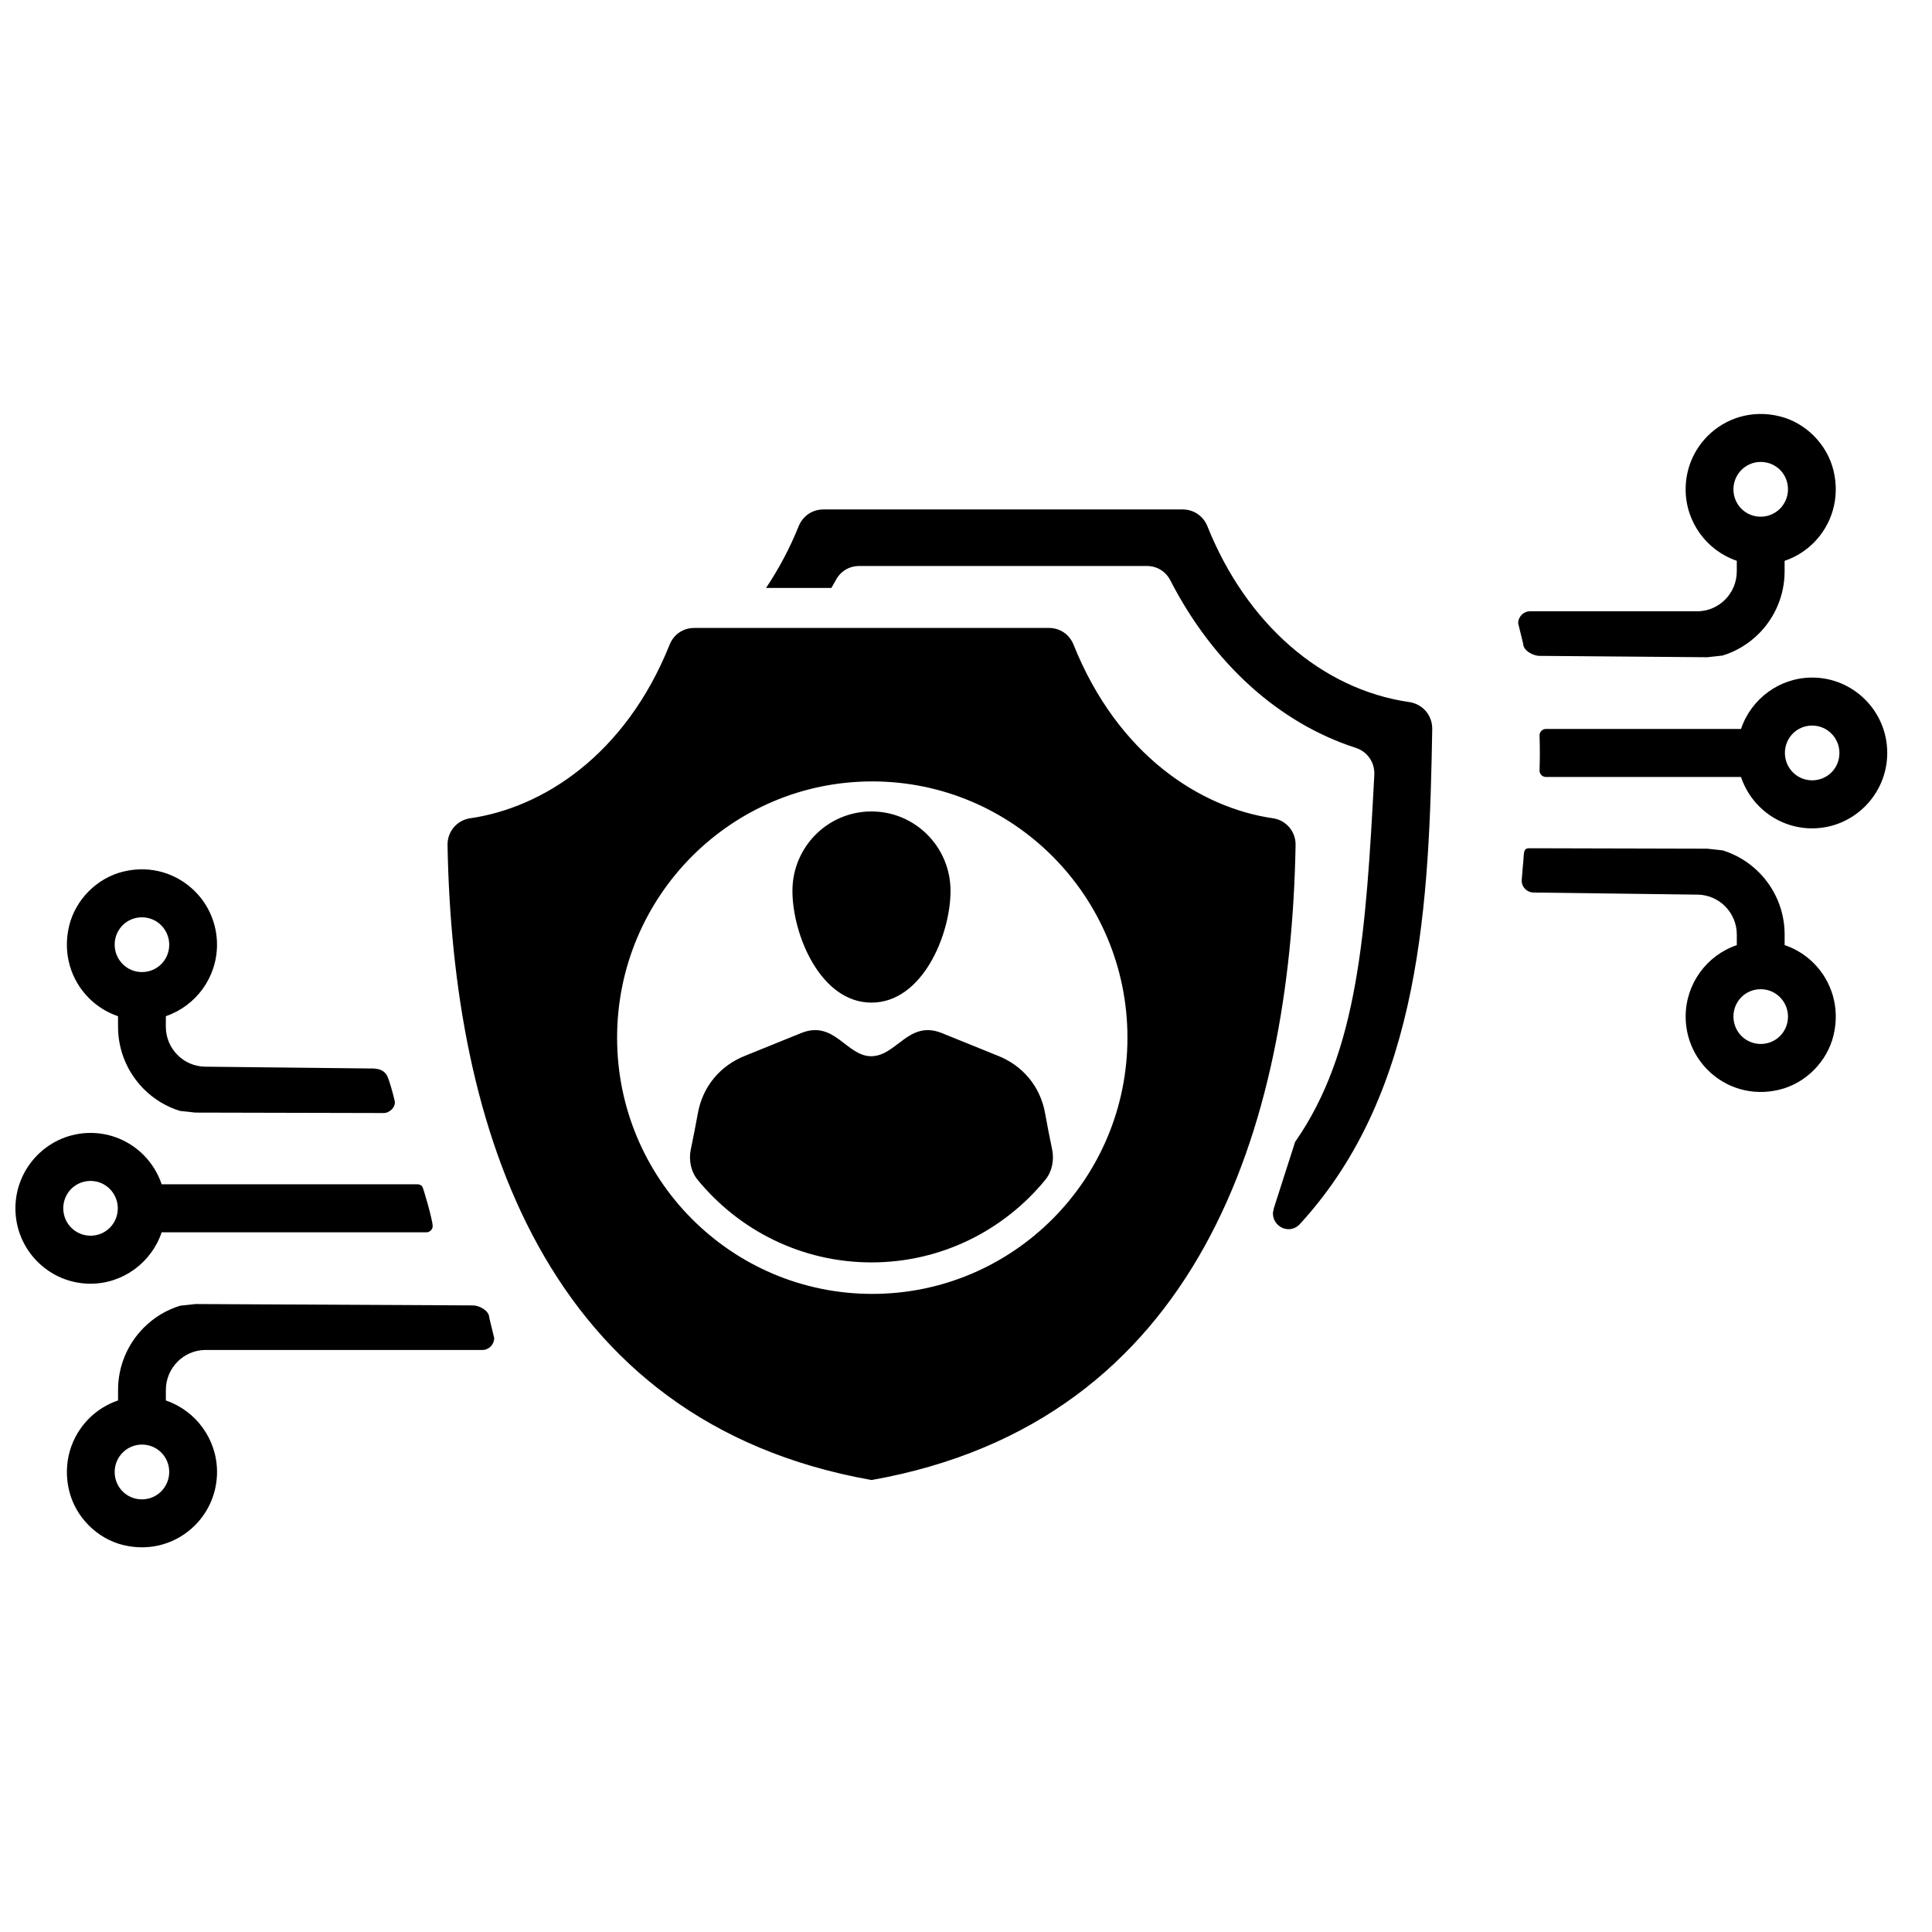 <?xml version="1.0" encoding="UTF-8"?>
<!-- The Best Svg Icon site in the world: iconSvg.co, Visit us! https://iconsvg.co -->
<svg width="800px" height="800px" version="1.1" viewBox="144 144 512 512" xmlns="http://www.w3.org/2000/svg">
 <defs>
  <clipPath id="a">
   <path d="m148.09 253h496.91v302h-496.91z"/>
  </clipPath>
 </defs>
 <g clip-path="url(#a)">
  <path d="m167.99 456.96c2 0 3.805 0.812 5.109 2.125 1.301 1.309 2.117 3.125 2.117 5.133 0 4.039-3.199 7.254-7.223 7.254-2 0-3.805-0.812-5.117-2.125-1.301-1.309-2.109-3.125-2.109-5.133 0-4.039 3.199-7.254 7.223-7.254zm206.96-47.258c13.512 0 20.949-17.996 20.949-29.625 0-11.625-9.371-21.035-20.949-21.035s-20.949 9.41-20.949 21.035 7.441 29.625 20.949 29.625zm46.047 46.984c1.82-2.215 2.402-5.223 1.836-8.031-0.699-3.418-1.348-6.648-1.844-9.473-1.238-7.199-5.93-12.875-12.82-15.508l-14.586-5.906c-8.789-3.527-11.953 6.086-18.672 6.141-6.59 0.047-9.773-9.688-18.578-6.144l-14.602 5.914c-6.898 2.637-11.578 8.309-12.82 15.508-0.504 2.82-1.156 6.055-1.852 9.473-0.566 2.805 0.023 5.812 1.836 8.023 10.945 13.34 27.5 21.867 46.055 21.867 18.555 0 35.105-8.527 46.047-21.859zm60.332-95.84c-19.121-2.758-41.055-16.641-52.832-46.008-1.094-2.727-3.59-4.426-6.519-4.426h-94c-2.93 0-5.426 1.699-6.519 4.426-11.773 29.367-33.707 43.25-52.832 46.008-3.527 0.504-6.094 3.527-6.023 7.109 1.316 74.594 25.531 152.85 112.37 168.27 86.84-15.426 111.05-93.676 112.37-168.27 0.07-3.582-2.496-6.606-6.023-7.109zm-58.355 106.16c-12.238 12.285-29.145 19.891-47.816 19.891-18.672 0-35.578-7.606-47.816-19.891-12.23-12.285-19.805-29.266-19.805-48.016 0-18.758 7.574-35.73 19.805-48.016 12.238-12.285 29.145-19.891 47.816-19.891 18.672 0 35.578 7.606 47.816 19.891 12.238 12.285 19.812 29.258 19.812 48.016 0 18.75-7.574 35.73-19.812 48.016zm100.58-129.77c0.062-3.644-2.504-6.664-6.102-7.184-23.145-3.34-43.133-20.75-53.473-46.582-1.117-2.758-3.644-4.465-6.598-4.465h-95.148c-2.953 0-5.473 1.715-6.59 4.473-2.379 5.938-5.316 11.363-8.633 16.34h17.309c0.363-0.668 0.766-1.285 1.117-1.961 1.262-2.457 3.574-3.867 6.324-3.867h76.098c2.758 0 5.07 1.41 6.324 3.867 11.34 22.02 28.777 37.762 49.086 44.32 3.125 1.008 5.109 3.891 4.938 7.184-2.211 41.809-4.277 73.324-20.988 97.258l-5.688 17.742 0.055 0.023c-0.117 0.387-0.242 0.758-0.242 1.18 0 2.301 1.867 4.18 4.164 4.18 1.309 0 2.434-0.652 3.195-1.598 32.176-35.188 34.059-85.863 34.855-130.91zm25.941-31.242c-1.742 0-3.164 1.418-3.164 3.18l1.332 5.457c0 1.75 2.59 3.18 4.332 3.18l44.438 0.363 4.07-0.449c3.684-1.133 6.969-3.156 9.625-5.82 4.199-4.223 6.805-10.055 6.812-16.484v-2.797c2.945-0.992 5.59-2.66 7.734-4.82 4.652-4.672 7.016-11.664 5.223-19.098-1.684-6.984-7.387-12.719-14.348-14.402-7.402-1.797-14.363 0.574-19.02 5.246-3.598 3.621-5.82 8.609-5.82 14.129 0 8.609 5.535 16.207 13.555 18.934v2.805c0 2.922-1.188 5.574-3.102 7.496-1.852 1.859-4.394 3.016-7.191 3.086h-44.484zm53.883-32.32c0-2.008 0.812-3.82 2.117-5.141 1.309-1.301 3.117-2.117 5.109-2.117 4.031 0 7.231 3.207 7.231 7.254 0 2-0.812 3.82-2.117 5.133-1.309 1.309-3.117 2.125-5.117 2.125-4.023 0-7.223-3.215-7.223-7.254zm-9.402 107.41c2.797 0.07 5.34 1.227 7.191 3.086 1.914 1.922 3.102 4.574 3.102 7.488v2.812c-8.023 2.719-13.555 10.316-13.555 18.934 0 5.512 2.223 10.512 5.82 14.121 4.66 4.68 11.617 7.055 19.02 5.254 6.961-1.691 12.664-7.418 14.348-14.41 1.789-7.434-0.574-14.426-5.223-19.098-2.148-2.156-4.789-3.82-7.734-4.812v-2.805c0-6.426-2.613-12.262-6.812-16.484-2.66-2.668-5.945-4.688-9.625-5.82l-4.07-0.441-47.242-0.117c-1.742 0-1.23 1.684-1.621 4.68l-0.316 3.875c0 1.758 1.418 3.18 3.164 3.18l43.559 0.559zm16.625 25.066c2 0 3.805 0.805 5.117 2.125 1.301 1.309 2.117 3.125 2.117 5.133 0 4.039-3.199 7.254-7.231 7.254-1.992 0-3.797-0.812-5.109-2.125-1.301-1.309-2.117-3.133-2.117-5.133 0-4.047 3.199-7.254 7.223-7.254zm13.641-55.355c-2 0-3.805-0.812-5.109-2.117-1.309-1.316-2.117-3.133-2.117-5.141 0-4.039 3.199-7.254 7.223-7.254 2 0 3.805 0.812 5.109 2.125 1.309 1.309 2.117 3.125 2.117 5.133 0 4.047-3.199 7.254-7.223 7.254zm0 12.727c10.961 0 19.898-8.977 19.898-19.98 0-5.519-2.231-10.512-5.828-14.121-3.606-3.621-8.574-5.859-14.066-5.859-8.582 0-16.145 5.566-18.859 13.617h-51.699c-0.473 0-0.883 0.18-1.219 0.52-0.324 0.34-0.488 0.758-0.473 1.238 0.055 1.527 0.078 3.062 0.078 4.606 0 1.543-0.023 3.078-0.078 4.613-0.016 0.473 0.148 0.891 0.473 1.23 0.332 0.34 0.742 0.52 1.219 0.52h51.691c0.992 2.961 2.652 5.613 4.797 7.766 3.598 3.613 8.574 5.852 14.066 5.852zm-352.44 138.24c1.742 0 3.164-1.418 3.164-3.18l-1.324-5.457c0-1.75-2.59-3.18-4.34-3.18l-73.508-0.363-4.078 0.449c-3.676 1.133-6.969 3.156-9.617 5.82-4.199 4.215-6.812 10.062-6.812 16.484v2.797c-2.945 0.992-5.59 2.66-7.734 4.82-4.652 4.672-7.016 11.664-5.231 19.098 1.691 6.992 7.394 12.719 14.355 14.41 7.402 1.789 14.363-0.582 19.012-5.254 3.606-3.613 5.828-8.609 5.828-14.129 0-8.609-5.543-16.207-13.562-18.934v-2.805c0-2.914 1.195-5.574 3.109-7.488 1.852-1.867 4.394-3.023 7.191-3.094h73.555zm-82.957 32.32c0 2.008-0.812 3.82-2.117 5.141-1.309 1.309-3.117 2.125-5.117 2.125-4.023 0-7.223-3.215-7.223-7.262 0-2 0.812-3.82 2.117-5.125 1.301-1.316 3.117-2.133 5.109-2.133 4.031 0 7.231 3.215 7.231 7.254zm9.402-107.4c-2.797-0.078-5.34-1.227-7.191-3.094-1.914-1.914-3.109-4.574-3.109-7.488l0.008-2.805c8.016-2.727 13.555-10.324 13.555-18.941 0-5.512-2.223-10.512-5.828-14.121-4.66-4.672-11.609-7.055-19.012-5.254-6.961 1.691-12.664 7.418-14.355 14.41-1.781 7.434 0.582 14.426 5.231 19.098 2.148 2.164 4.789 3.82 7.734 4.82v2.797c0 6.426 2.613 12.262 6.812 16.484 2.652 2.668 5.945 4.688 9.617 5.82l4.078 0.441 50.008 0.117c1.293-0.039 2.93-1.309 2.852-2.977 0 0-0.766-3.512-1.812-6.34-0.977-2.59-3.332-2.496-5.078-2.496l-43.512-0.473zm-16.633-25.074c-1.992 0-3.805-0.805-5.109-2.125-1.301-1.309-2.117-3.125-2.117-5.133 0-4.039 3.199-7.254 7.223-7.254 2 0 3.805 0.812 5.117 2.125 1.301 1.316 2.117 3.133 2.117 5.133 0 4.047-3.199 7.254-7.231 7.254zm-13.633 42.629c-10.961 0-19.898 8.977-19.898 19.98 0 5.519 2.223 10.512 5.828 14.121 3.598 3.621 8.574 5.859 14.066 5.859 8.582 0 16.145-5.566 18.859-13.617h70.145c0.473 0 0.875-0.18 1.211-0.52 0.332-0.34 0.488-0.758 0.473-1.23-0.047-1.535-2.465-10.113-2.797-10.457-0.324-0.34-0.738-0.52-1.211-0.52h-67.812c-0.992-2.961-2.652-5.606-4.797-7.766-3.598-3.613-8.582-5.852-14.066-5.852z" fill-rule="evenodd"/>
 </g>
</svg>
